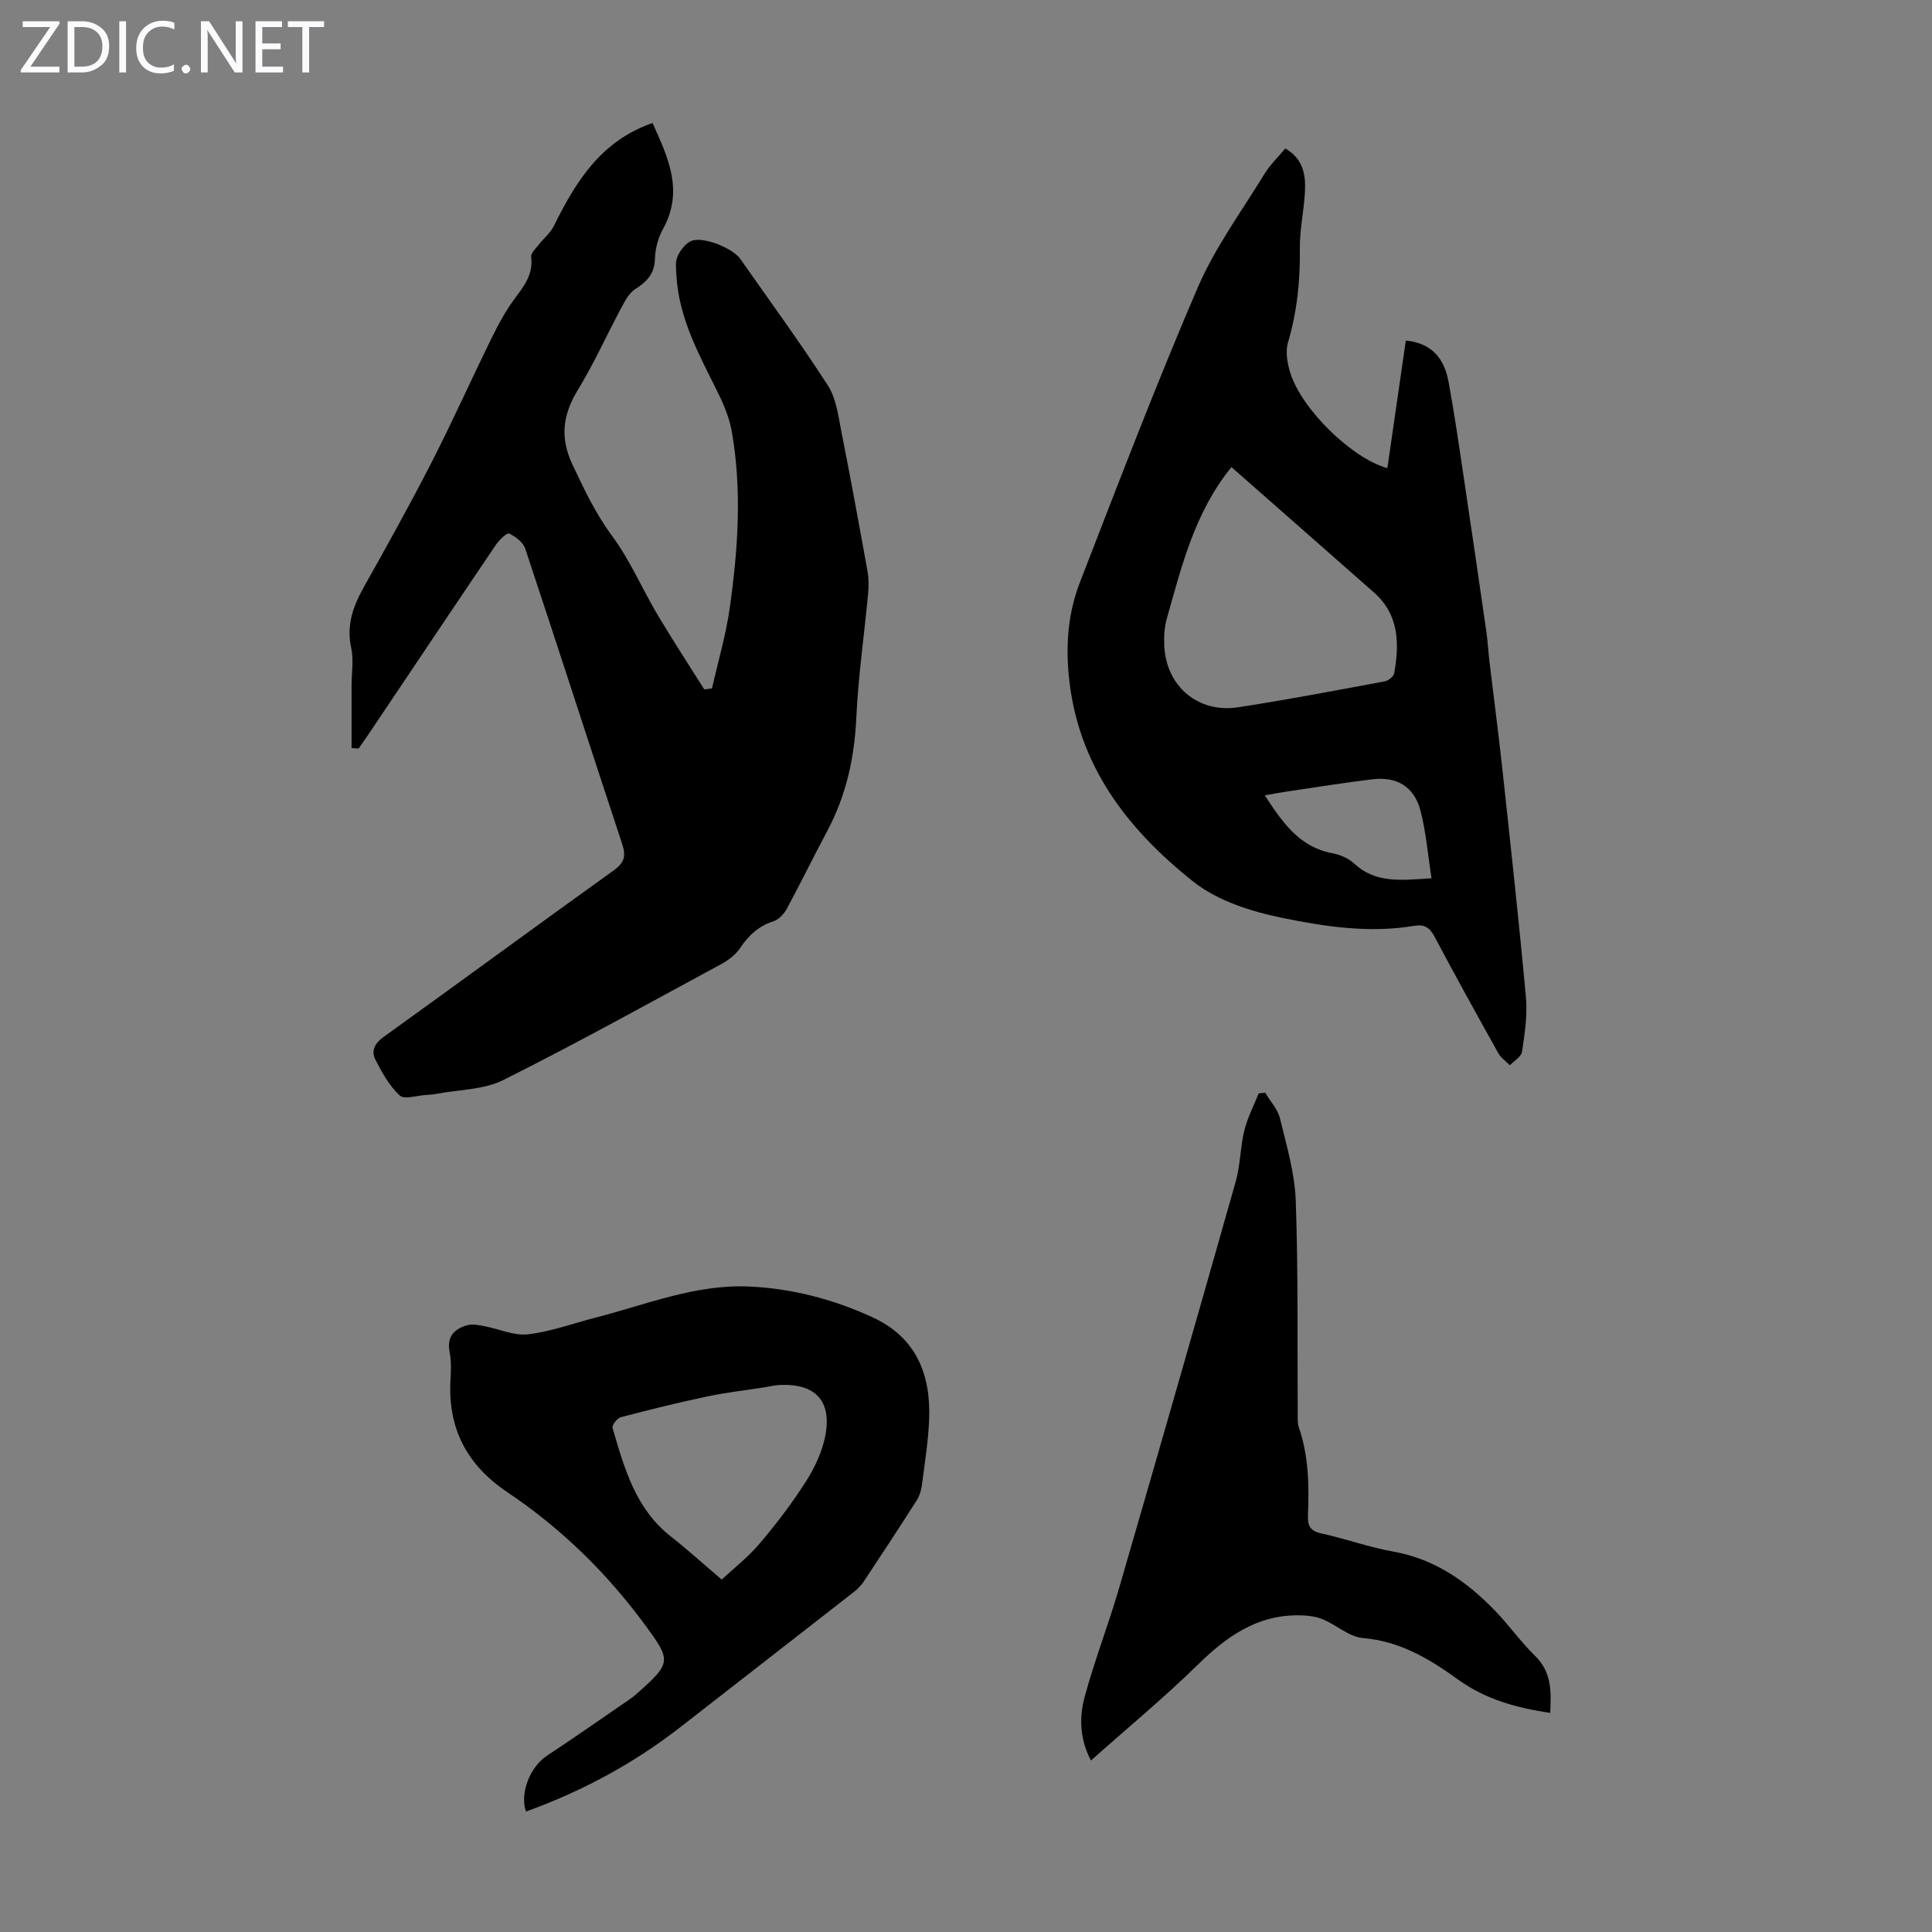 <svg enable-background="new 0 0 400 400" viewBox="0 0 400 400" xmlns="http://www.w3.org/2000/svg"><rect x="0" y="0" width="400" height="400" fill="#808080" stroke="none"/><g fill="#fbfafc"><path d="m12.4 4.8-6.1 9h6v1.2h-8v-.5l6.1-8.9h-5.7v-1.2h7.6v.4z"/><path d="m14 15v-10.6h3c1.6 0 2.9.5 4 1.4s1.6 2.2 1.6 3.8-.5 3-1.6 3.9-2.4 1.5-4 1.5zm1.4-9.4v8.2h1.6c1.3 0 2.4-.4 3.1-1.1s1.1-1.8 1.1-3.1-.4-2.3-1.2-3-1.8-1-3.1-1z"/><path d="m26.1 4.4v10.6h-1.4v-10.6z"/><path d="m36.1 14.6c-.8.4-1.8.6-2.9.6-1.5 0-2.7-.5-3.6-1.4s-1.4-2.2-1.4-3.8c0-1.7.5-3.1 1.5-4.1s2.3-1.6 3.9-1.6c1 0 1.8.1 2.5.4v1.4c-.8-.4-1.6-.6-2.5-.6-1.2 0-2.1.4-2.9 1.2s-1.1 1.8-1.1 3.2c0 1.3.3 2.3 1 3s1.6 1.1 2.7 1.1c1 0 2-.2 2.7-.7v1.3z"/><path d="m37.6 14.3c0-.2.1-.5.3-.6s.4-.3.6-.3c.3 0 .5.1.6.3s.3.4.3.6-.1.4-.3.6-.4.3-.6.3c-.3 0-.5-.1-.6-.3s-.3-.4-.3-.6z"/><path d="m50.2 15h-1.6l-5.3-8.2c-.2-.2-.3-.5-.4-.7 0 .2.1.7.1 1.5v7.4h-1.4v-10.6h1.7l5.2 8.1c.2.4.4.6.4.7 0-.3-.1-.8-.1-1.5v-7.3h1.4z"/><path d="m58.6 15h-5.7v-10.6h5.5v1.2h-4.1v3.4h3.8v1.2h-3.8v3.6h4.3z"/><path d="m67.1 5.6h-3.1v9.4h-1.4v-9.4h-3v-1.2h7.5z"/></g><path d="m72.79 154.87c0-4.33 0-8.67 0-13 0-2.57.47-5.25-.07-7.7-1.05-4.75.4-8.69 2.65-12.7 4.76-8.47 9.49-16.97 13.92-25.62 4.42-8.64 8.39-17.51 12.68-26.23 1.37-2.78 2.9-5.55 4.76-8.02 1.92-2.56 3.69-4.94 3.24-8.42-.1-.76.95-1.72 1.56-2.51 1.02-1.31 2.42-2.42 3.13-3.87 4.53-9.17 9.74-17.63 20.44-21.33 3.25 7.18 6.53 14.09 2.14 21.99-1 1.8-1.58 4.04-1.64 6.1-.08 3.13-1.66 4.75-4.1 6.31-1.32.84-2.17 2.57-2.96 4.04-2.99 5.58-5.59 11.41-8.89 16.8-3.13 5.12-3.76 9.89-1.14 15.45 2.43 5.15 4.79 10.17 8.24 14.83 3.69 4.98 6.16 10.85 9.35 16.22 3.12 5.25 6.47 10.36 9.71 15.52.53-.07 1.07-.13 1.6-.2 1.26-5.58 2.9-11.11 3.69-16.75 1.7-12.1 2.54-24.28.41-36.43-.49-2.8-1.64-5.56-2.91-8.13-3.81-7.72-8.04-15.26-8.55-24.13-.08-1.33-.28-2.84.22-3.98.56-1.28 1.66-2.73 2.88-3.23 2.43-.99 8.56 1.5 10.11 3.71 6.1 8.71 12.38 17.29 18.14 26.21 1.72 2.66 2.14 6.25 2.78 9.48 1.92 9.65 3.69 19.33 5.43 29.01.27 1.51.26 3.11.12 4.65-.8 8.55-2.04 17.08-2.44 25.65-.39 8.32-2.1 16.13-6.03 23.48-2.84 5.32-5.48 10.75-8.35 16.06-.58 1.07-1.66 2.25-2.75 2.6-3.06.98-5.12 2.87-6.87 5.48-.93 1.39-2.44 2.57-3.94 3.38-15 8.12-29.92 16.4-45.17 24.03-4.02 2.01-9.07 1.95-13.65 2.82-.77.15-1.55.22-2.33.26-1.86.11-4.48 1-5.44.11-2.14-1.97-3.65-4.72-5.02-7.37-.95-1.85-.19-3.41 1.7-4.77 15.9-11.42 31.66-23.03 47.58-34.43 2.24-1.6 2.63-2.98 1.79-5.52-6.74-20.37-13.3-40.79-20.07-61.14-.44-1.31-2-2.49-3.33-3.12-.46-.21-2.03 1.3-2.7 2.28-8.78 12.97-17.48 25.98-26.21 38.98-.73 1.09-1.5 2.17-2.25 3.25-.48-.01-.97-.06-1.46-.1z" fill="#000001"/><path d="m266.1 30.74c3.76 2.14 4.27 5.53 4.07 9.06-.22 3.9-1.1 7.8-1.05 11.69.09 6.64-.58 13.08-2.47 19.47-.55 1.88-.12 4.27.49 6.23 2.35 7.56 12.74 17.69 20.1 19.74 1.28-8.83 2.55-17.64 3.82-26.42 5.47.53 7.97 3.83 8.83 8.45 1.2 6.48 2.14 13.01 3.11 19.53 1.61 10.72 3.17 21.45 4.72 32.18.3 2.1.41 4.23.66 6.34.86 7.26 1.83 14.51 2.62 21.78 1.72 15.89 3.47 31.78 4.93 47.69.34 3.71-.26 7.54-.81 11.26-.15 1.04-1.64 1.89-2.52 2.82-.81-.84-1.85-1.55-2.4-2.53-4.47-8-8.91-16.02-13.2-24.12-1-1.88-2.09-2.58-4.18-2.23-9.21 1.56-18.39.19-27.29-1.63-6.45-1.32-13.45-3.53-18.47-7.52-13.64-10.83-23.97-24.09-25.77-42.55-.66-6.81-.1-13.23 2.29-19.4 7.91-20.4 15.72-40.86 24.36-60.96 3.58-8.34 9.11-15.85 13.88-23.66 1.16-1.87 2.81-3.44 4.28-5.22zm-11.14 65.97c-7.61 9.35-10.29 20.45-13.38 31.35-.51 1.79-.62 3.77-.53 5.64.38 8.37 6.98 14.01 15.31 12.73 10.14-1.55 20.23-3.49 30.32-5.36.76-.14 1.87-1.01 1.98-1.69 1.08-6.14 1.02-12.1-4.16-16.68-9.71-8.57-19.45-17.11-29.54-25.99zm41.42 85.12c-.77-4.92-1.13-9.58-2.29-14.02-1.29-4.93-4.89-7.08-9.93-6.47-5.88.71-11.74 1.66-17.6 2.52-1.46.21-2.9.5-4.7.81 3.73 5.71 7.2 10.71 13.98 11.98 1.59.3 3.35 1.03 4.5 2.12 4.37 4.09 9.58 3.52 16.04 3.06z" fill="#000001"/><path d="m108.89 375.06c-1.33-3.91.94-9.3 4.31-11.53 5.88-3.88 11.64-7.92 17.45-11.91.55-.38 1.05-.83 1.55-1.28 6.88-6.08 6.67-6.67 1.39-13.86-7.98-10.86-17.43-20.08-28.58-27.56-8.35-5.6-12.33-13.22-11.74-23.27.11-1.89.18-3.85-.18-5.69-.64-3.25.97-4.86 3.71-5.6 1.1-.3 2.4.01 3.58.23 2.99.56 6.05 2 8.91 1.67 4.69-.55 9.25-2.23 13.86-3.42 10.54-2.7 20.82-6.98 31.95-6.48 8.88.4 17.44 2.64 25.55 6.37 9.04 4.16 12.08 11.81 11.72 21.13-.18 4.57-.92 9.12-1.51 13.67-.14 1.07-.49 2.21-1.07 3.11-3.61 5.66-7.29 11.27-11 16.86-.54.82-1.29 1.54-2.07 2.15-11.9 9.3-23.84 18.56-35.75 27.85-9.69 7.56-20.35 13.33-32.08 17.56zm40.53-48.03c2.32-2.17 5.4-4.56 7.87-7.47 3.47-4.08 6.73-8.39 9.61-12.9 1.81-2.84 3.33-6.11 3.97-9.39 1.41-7.32-2.15-10.94-9.65-10.51-1 .06-1.98.32-2.98.48-3.97.62-7.97 1.07-11.9 1.9-5.98 1.26-11.91 2.73-17.82 4.28-.74.2-1.86 1.66-1.7 2.21 2.45 8.37 4.77 16.83 12.18 22.57 3.27 2.55 6.33 5.36 10.42 8.83z" fill="#000001"/><path d="m261.94 226.24c1.06 1.77 2.61 3.42 3.07 5.33 1.37 5.61 3.05 11.3 3.26 17.01.52 14.65.31 29.33.41 43.99.01 1-.08 2.08.24 2.99 2.05 5.94 2.12 12.08 1.88 18.24-.09 2.12.5 3.19 2.76 3.68 5.02 1.1 9.9 2.87 14.95 3.77 8.59 1.54 15.22 6.22 21.06 12.27 2.87 2.98 5.28 6.41 8.23 9.29 3.51 3.41 3.36 7.48 3.15 11.83-6.95-1.04-13.36-2.78-19.09-6.92-5.87-4.24-12.01-7.94-19.68-8.58-2.89-.24-5.54-2.77-8.43-3.93-1.54-.62-3.36-.77-5.05-.78-8.52-.01-14.75 4.4-20.62 10.15-7.02 6.87-14.62 13.15-22.21 19.91-2.34-4.43-2.46-8.93-1.3-13.18 2.07-7.64 4.96-15.05 7.17-22.66 8.13-27.99 16.17-56.01 24.11-84.05.97-3.41.93-7.1 1.78-10.56.65-2.64 1.95-5.11 2.96-7.66.45-.04.9-.09 1.35-.14z" fill="#000001"/></svg>